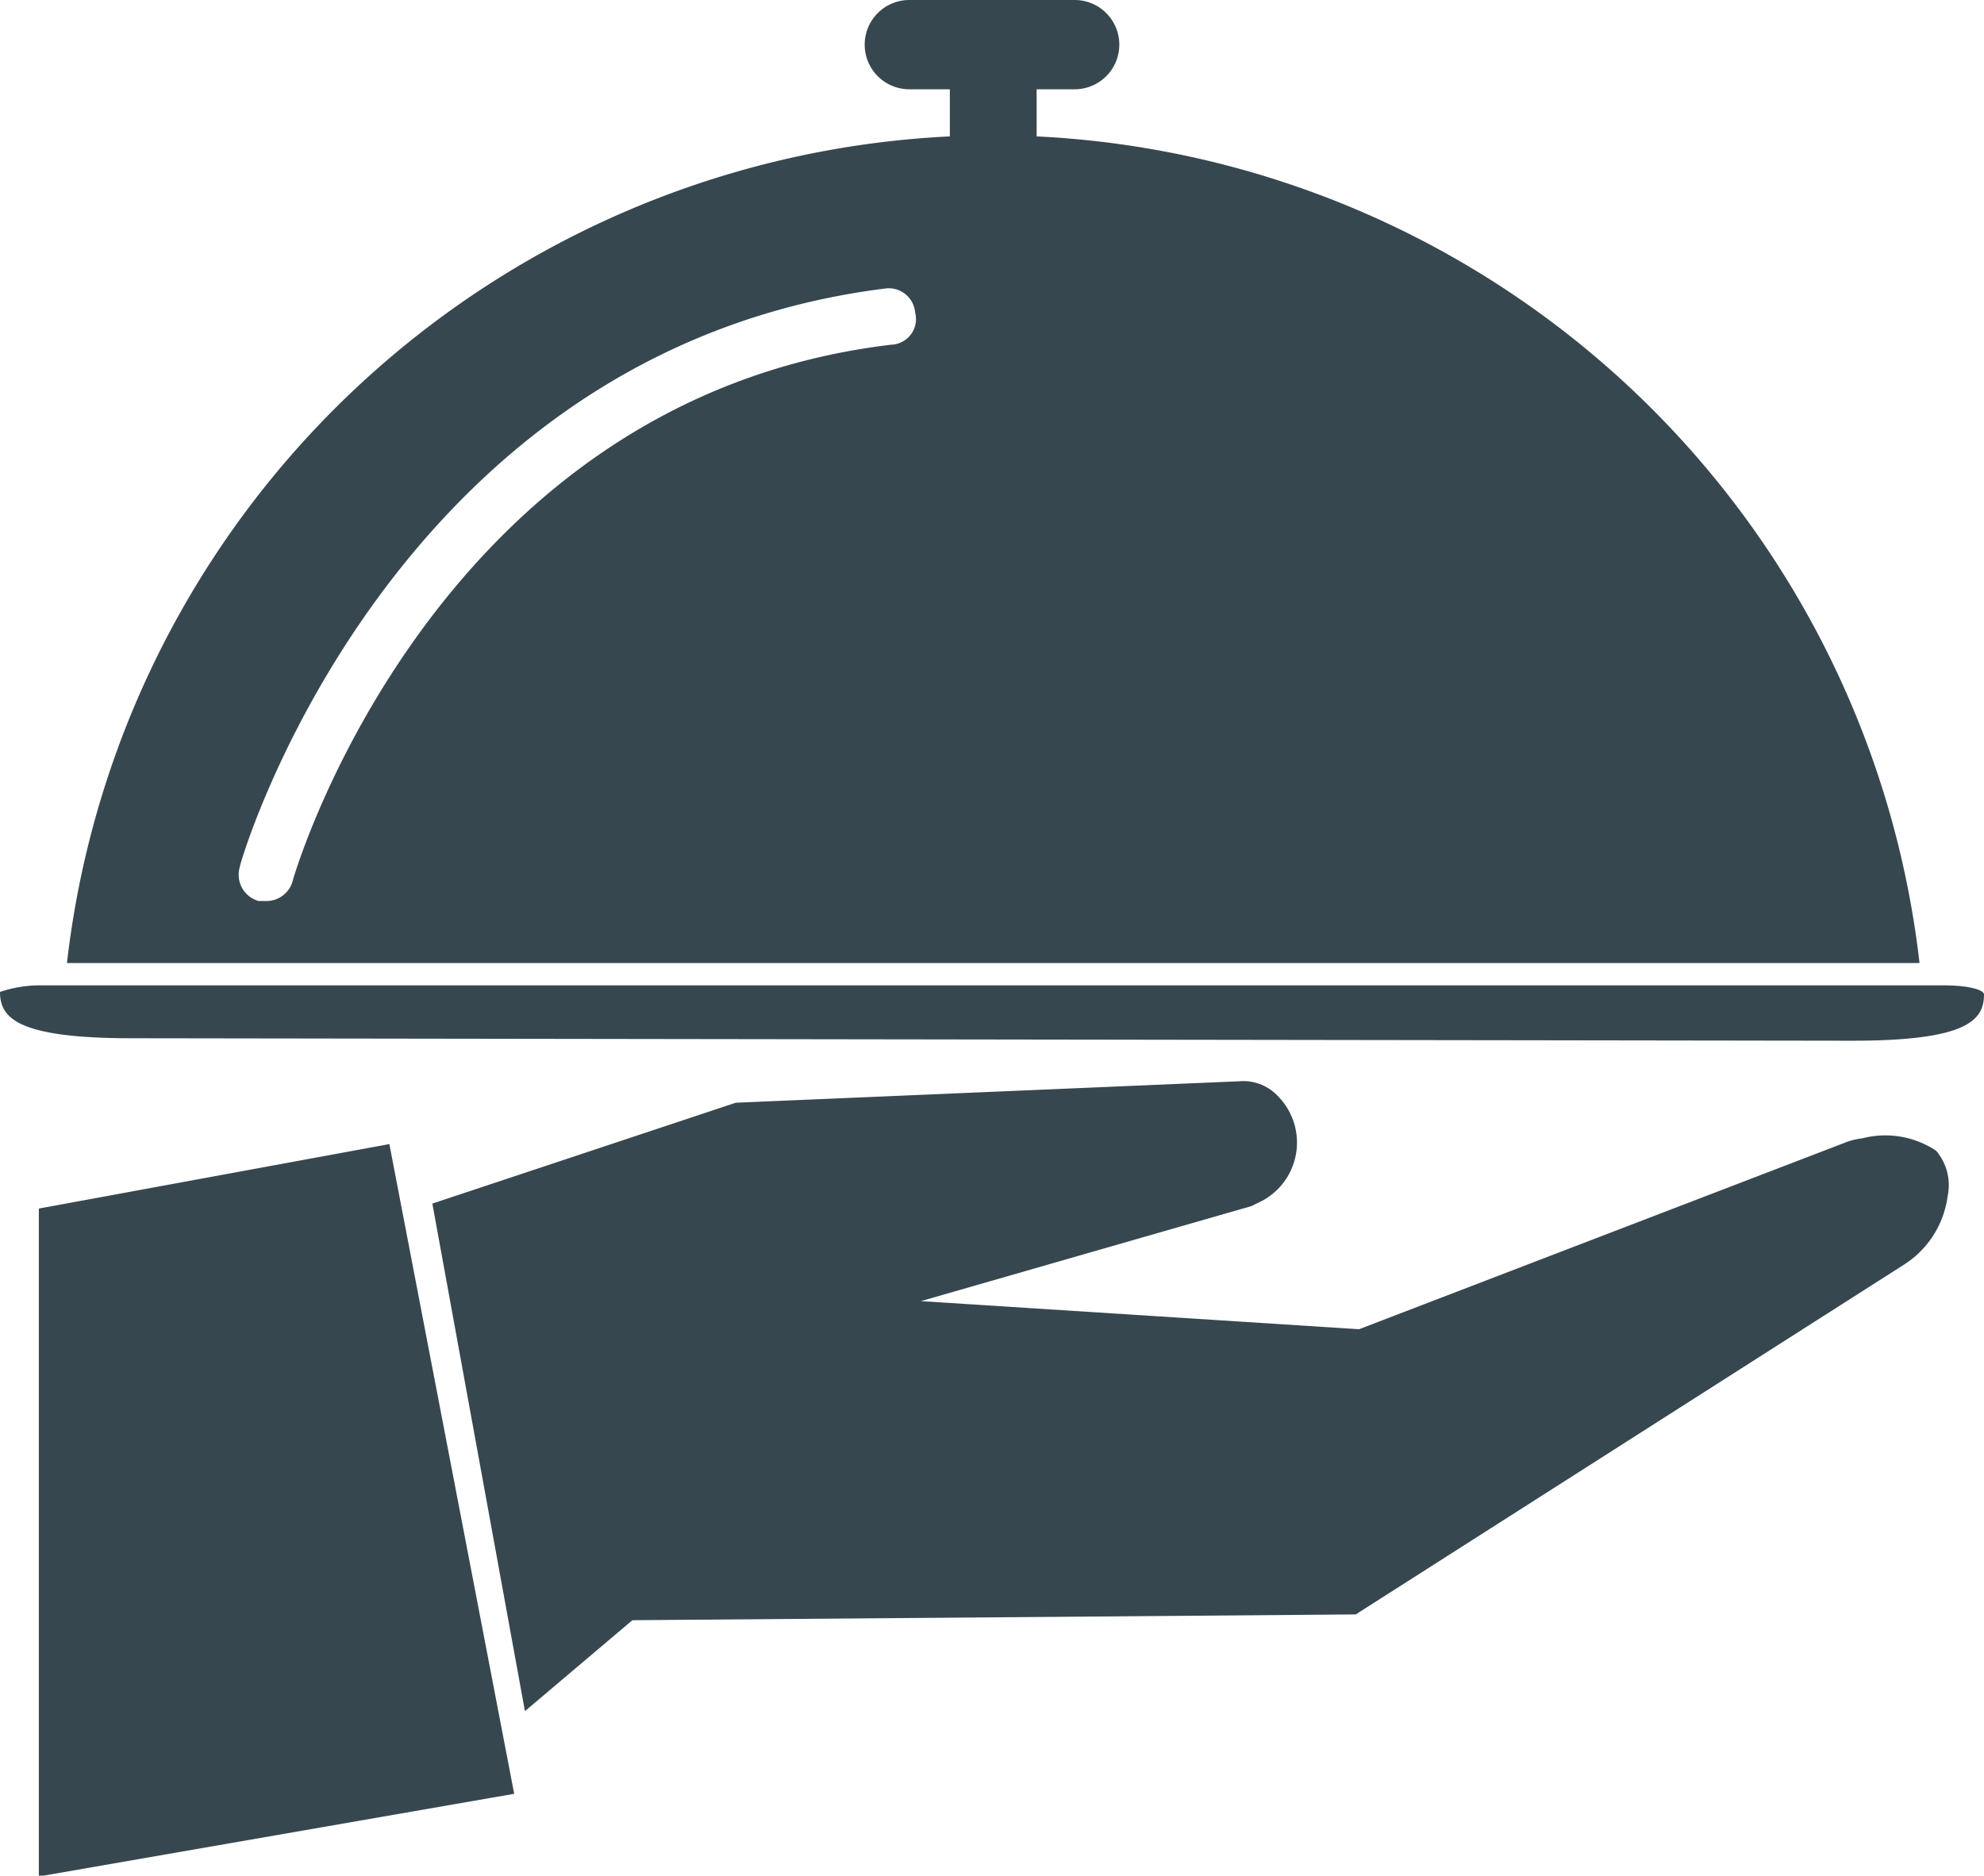 <svg xmlns="http://www.w3.org/2000/svg" viewBox="0 0 24 22.69"><defs><style>.cls-1{fill:#37474f;}</style></defs><title>Fichier 6</title><g id="Calque_2" data-name="Calque 2"><g id="Calque_1-2" data-name="Calque 1"><path class="cls-1" d="M15.14,14.59l-4,1.15,5.3.34,5.86-2.25a.86.86,0,0,1,.23-.06,1.11,1.11,0,0,1,.89.15.64.64,0,0,1,.14.55,1.16,1.16,0,0,1-.53.83l-6.63,4.23-8.75.07L6.35,20.7,5.23,14.56,8.9,13.34,15,13.08a.57.57,0,0,1,.38.11.8.8,0,0,1-.1,1.33Z"/><path class="cls-1" d="M6.22,21.7l-5.75,1,0-8.08,4.24-.78Z"/><path class="cls-1" d="M22.41,12.59c1.39,0,1.59-.25,1.59-.56,0-.06-.21-.11-.47-.11H.47C.21,11.92,0,12,0,12c0,.31.2.56,1.59.56Z"/><path class="cls-1" d="M12.54,1.65V1.08H13a.54.54,0,0,0,.54-.54A.54.54,0,0,0,13,0H11a.54.54,0,0,0-.54.54.54.54,0,0,0,.54.54h.49v.57a11.3,11.3,0,0,0-10.68,10H23.22A11.3,11.3,0,0,0,12.54,1.65ZM10.78,4.17c-5.54.66-7.23,6.43-7.24,6.49a.33.33,0,0,1-.32.24H3.13a.33.33,0,0,1-.23-.41c0-.06,1.82-6.25,7.81-7a.32.32,0,0,1,.36.29A.31.31,0,0,1,10.78,4.17Z"/></g></g></svg>